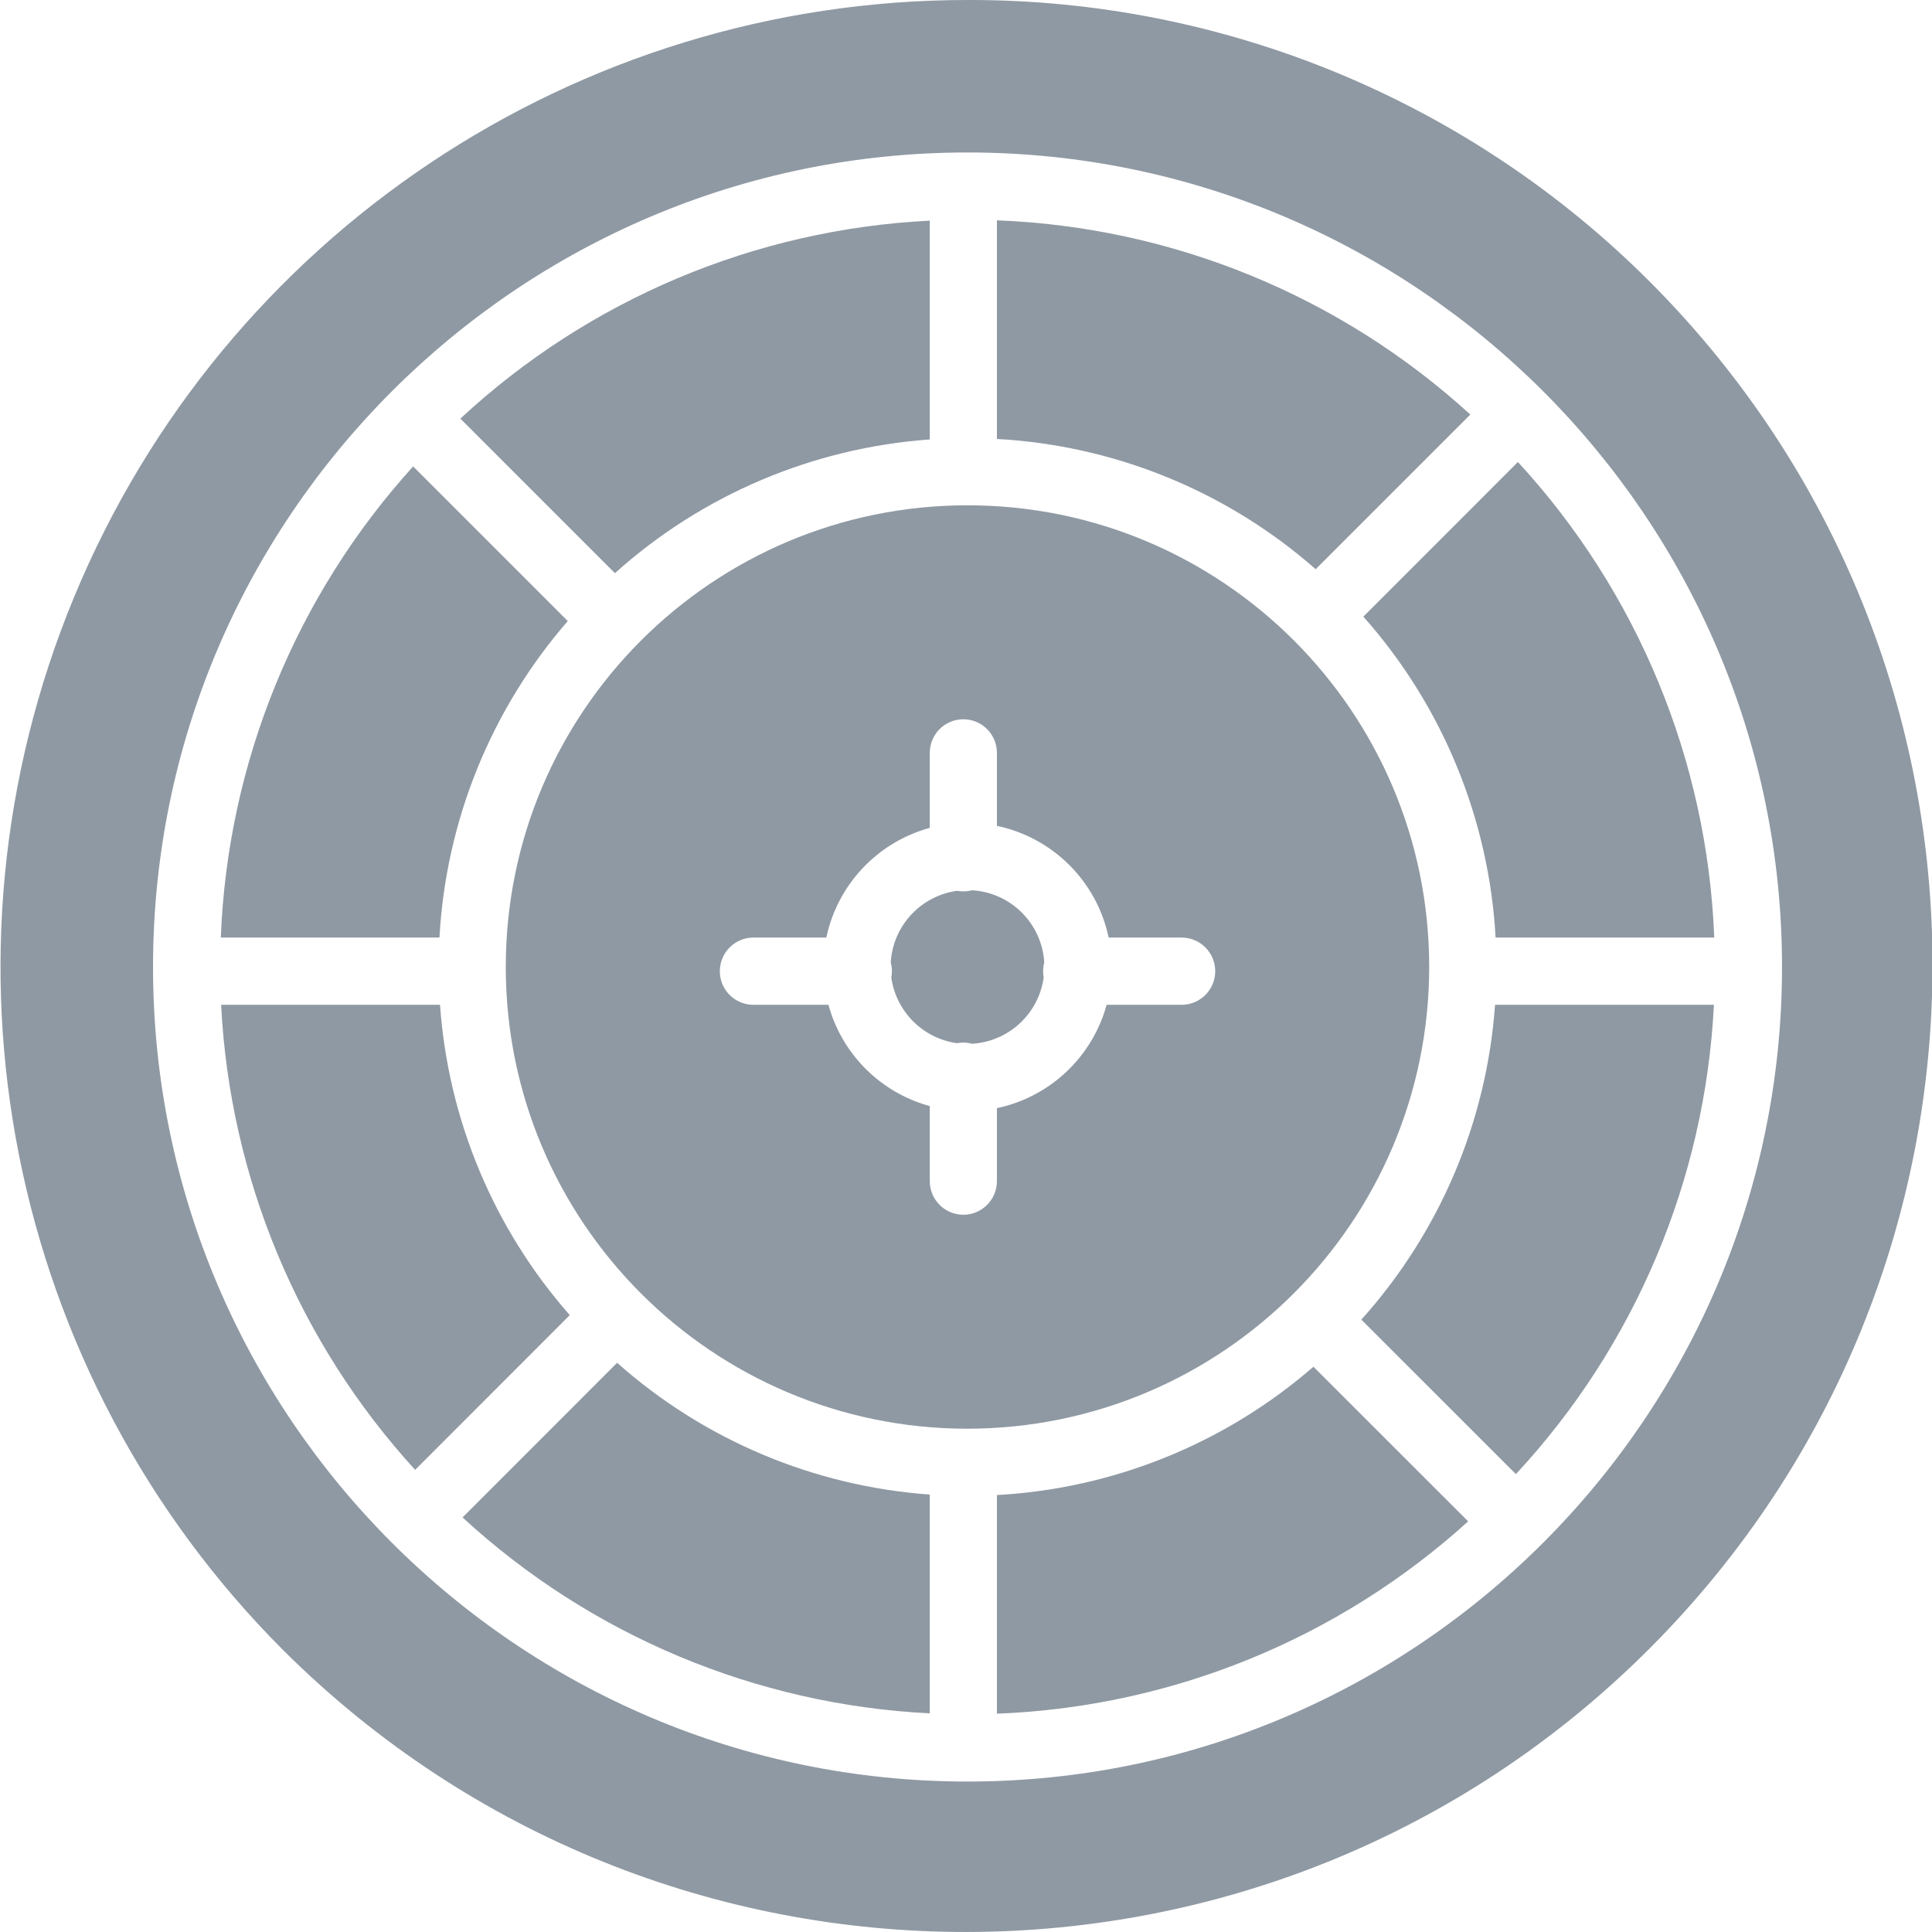 <svg width="24" height="24" viewBox="0 0 24 24" fill="none" xmlns="http://www.w3.org/2000/svg">
<g clip-path="url(#clip0_532_53)">
<path d="M5.466 12.482H2.747C2.855 14.629 3.706 16.672 5.157 18.259L7.078 16.337C6.133 15.263 5.567 13.909 5.466 12.482V12.482Z" fill="#8F99A3"/>
<path d="M7.053 7.715L5.132 5.794C3.673 7.404 2.827 9.476 2.743 11.647H5.459C5.539 10.196 6.1 8.812 7.053 7.715Z" fill="#8F99A3"/>
<path d="M5.746 18.85C7.336 20.315 9.39 21.176 11.55 21.284V18.566C10.11 18.463 8.745 17.888 7.666 16.929L5.746 18.85Z" fill="#8F99A3"/>
<path d="M12.075 11.059C12.04 11.068 12.003 11.073 11.967 11.073C11.941 11.073 11.914 11.071 11.889 11.066C11.437 11.129 11.092 11.501 11.065 11.957C11.075 11.992 11.08 12.028 11.08 12.065C11.08 12.091 11.077 12.117 11.072 12.142C11.131 12.567 11.465 12.9 11.889 12.959C11.914 12.954 11.941 12.951 11.967 12.951C12.003 12.951 12.04 12.956 12.075 12.966C12.53 12.939 12.903 12.594 12.965 12.142C12.96 12.117 12.958 12.091 12.958 12.065C12.958 12.028 12.963 11.992 12.972 11.957C12.944 11.473 12.558 11.088 12.075 11.059Z" fill="#8F99A3"/>
<path d="M18.265 5.15C16.651 3.676 14.568 2.821 12.384 2.737V5.453C13.848 5.533 15.243 6.103 16.344 7.071L18.265 5.15Z" fill="#8F99A3"/>
<path d="M16.936 7.66C17.918 8.765 18.497 10.171 18.579 11.647H21.295C21.21 9.451 20.345 7.356 18.856 5.739L16.936 7.66Z" fill="#8F99A3"/>
<path d="M11.55 5.459V2.741C9.377 2.849 7.313 3.72 5.719 5.2L7.639 7.12C8.721 6.147 10.097 5.563 11.55 5.459Z" fill="#8F99A3"/>
<path d="M12.019 -1.79642e-05C7.16 -1.79642e-05 2.78 2.927 0.921 7.415C-0.938 11.904 0.089 17.071 3.525 20.506C8.22 25.174 15.807 25.163 20.488 20.482C25.169 15.8 25.181 8.213 20.513 3.518C18.265 1.258 15.206 -0.009 12.019 -1.79642e-05V-1.79642e-05ZM12.019 22.131C6.44 22.131 1.901 17.592 1.901 12.012C1.901 6.433 6.44 1.894 12.019 1.894C17.598 1.894 22.137 6.433 22.137 12.012C22.137 17.592 17.598 22.131 12.019 22.131V22.131Z" fill="#8F99A3"/>
<path d="M12.384 18.572V21.288C14.555 21.204 16.628 20.359 18.238 18.899L16.316 16.978C15.219 17.931 13.835 18.492 12.384 18.572V18.572Z" fill="#8F99A3"/>
<path d="M16.911 16.393L18.831 18.312C20.311 16.719 21.182 14.654 21.291 12.482H18.572C18.469 13.934 17.884 15.31 16.911 16.393Z" fill="#8F99A3"/>
<path d="M17.754 12.012C17.754 8.845 15.186 6.277 12.019 6.277C8.851 6.277 6.283 8.845 6.283 12.012C6.283 15.18 8.851 17.748 12.019 17.748C15.185 17.744 17.751 15.178 17.754 12.012V12.012ZM14.679 12.482H13.747C13.569 13.131 13.043 13.627 12.384 13.766V14.672C12.384 14.903 12.197 15.09 11.967 15.09C11.736 15.09 11.55 14.903 11.55 14.672V13.74C10.937 13.573 10.459 13.094 10.291 12.482H9.359C9.128 12.482 8.942 12.295 8.942 12.065C8.942 11.834 9.128 11.647 9.359 11.647H10.265C10.404 10.988 10.9 10.462 11.55 10.284V9.352C11.55 9.122 11.736 8.935 11.967 8.935C12.197 8.935 12.384 9.122 12.384 9.352V10.259C13.081 10.406 13.626 10.95 13.772 11.647H14.679C14.909 11.647 15.096 11.834 15.096 12.065C15.096 12.295 14.909 12.482 14.679 12.482V12.482Z" fill="#8F99A3"/>
</g>
<defs>
<clipPath id="clip0_532_53">
<rect width="24" height="24" fill="white"/>
</clipPath>
</defs>
</svg>
